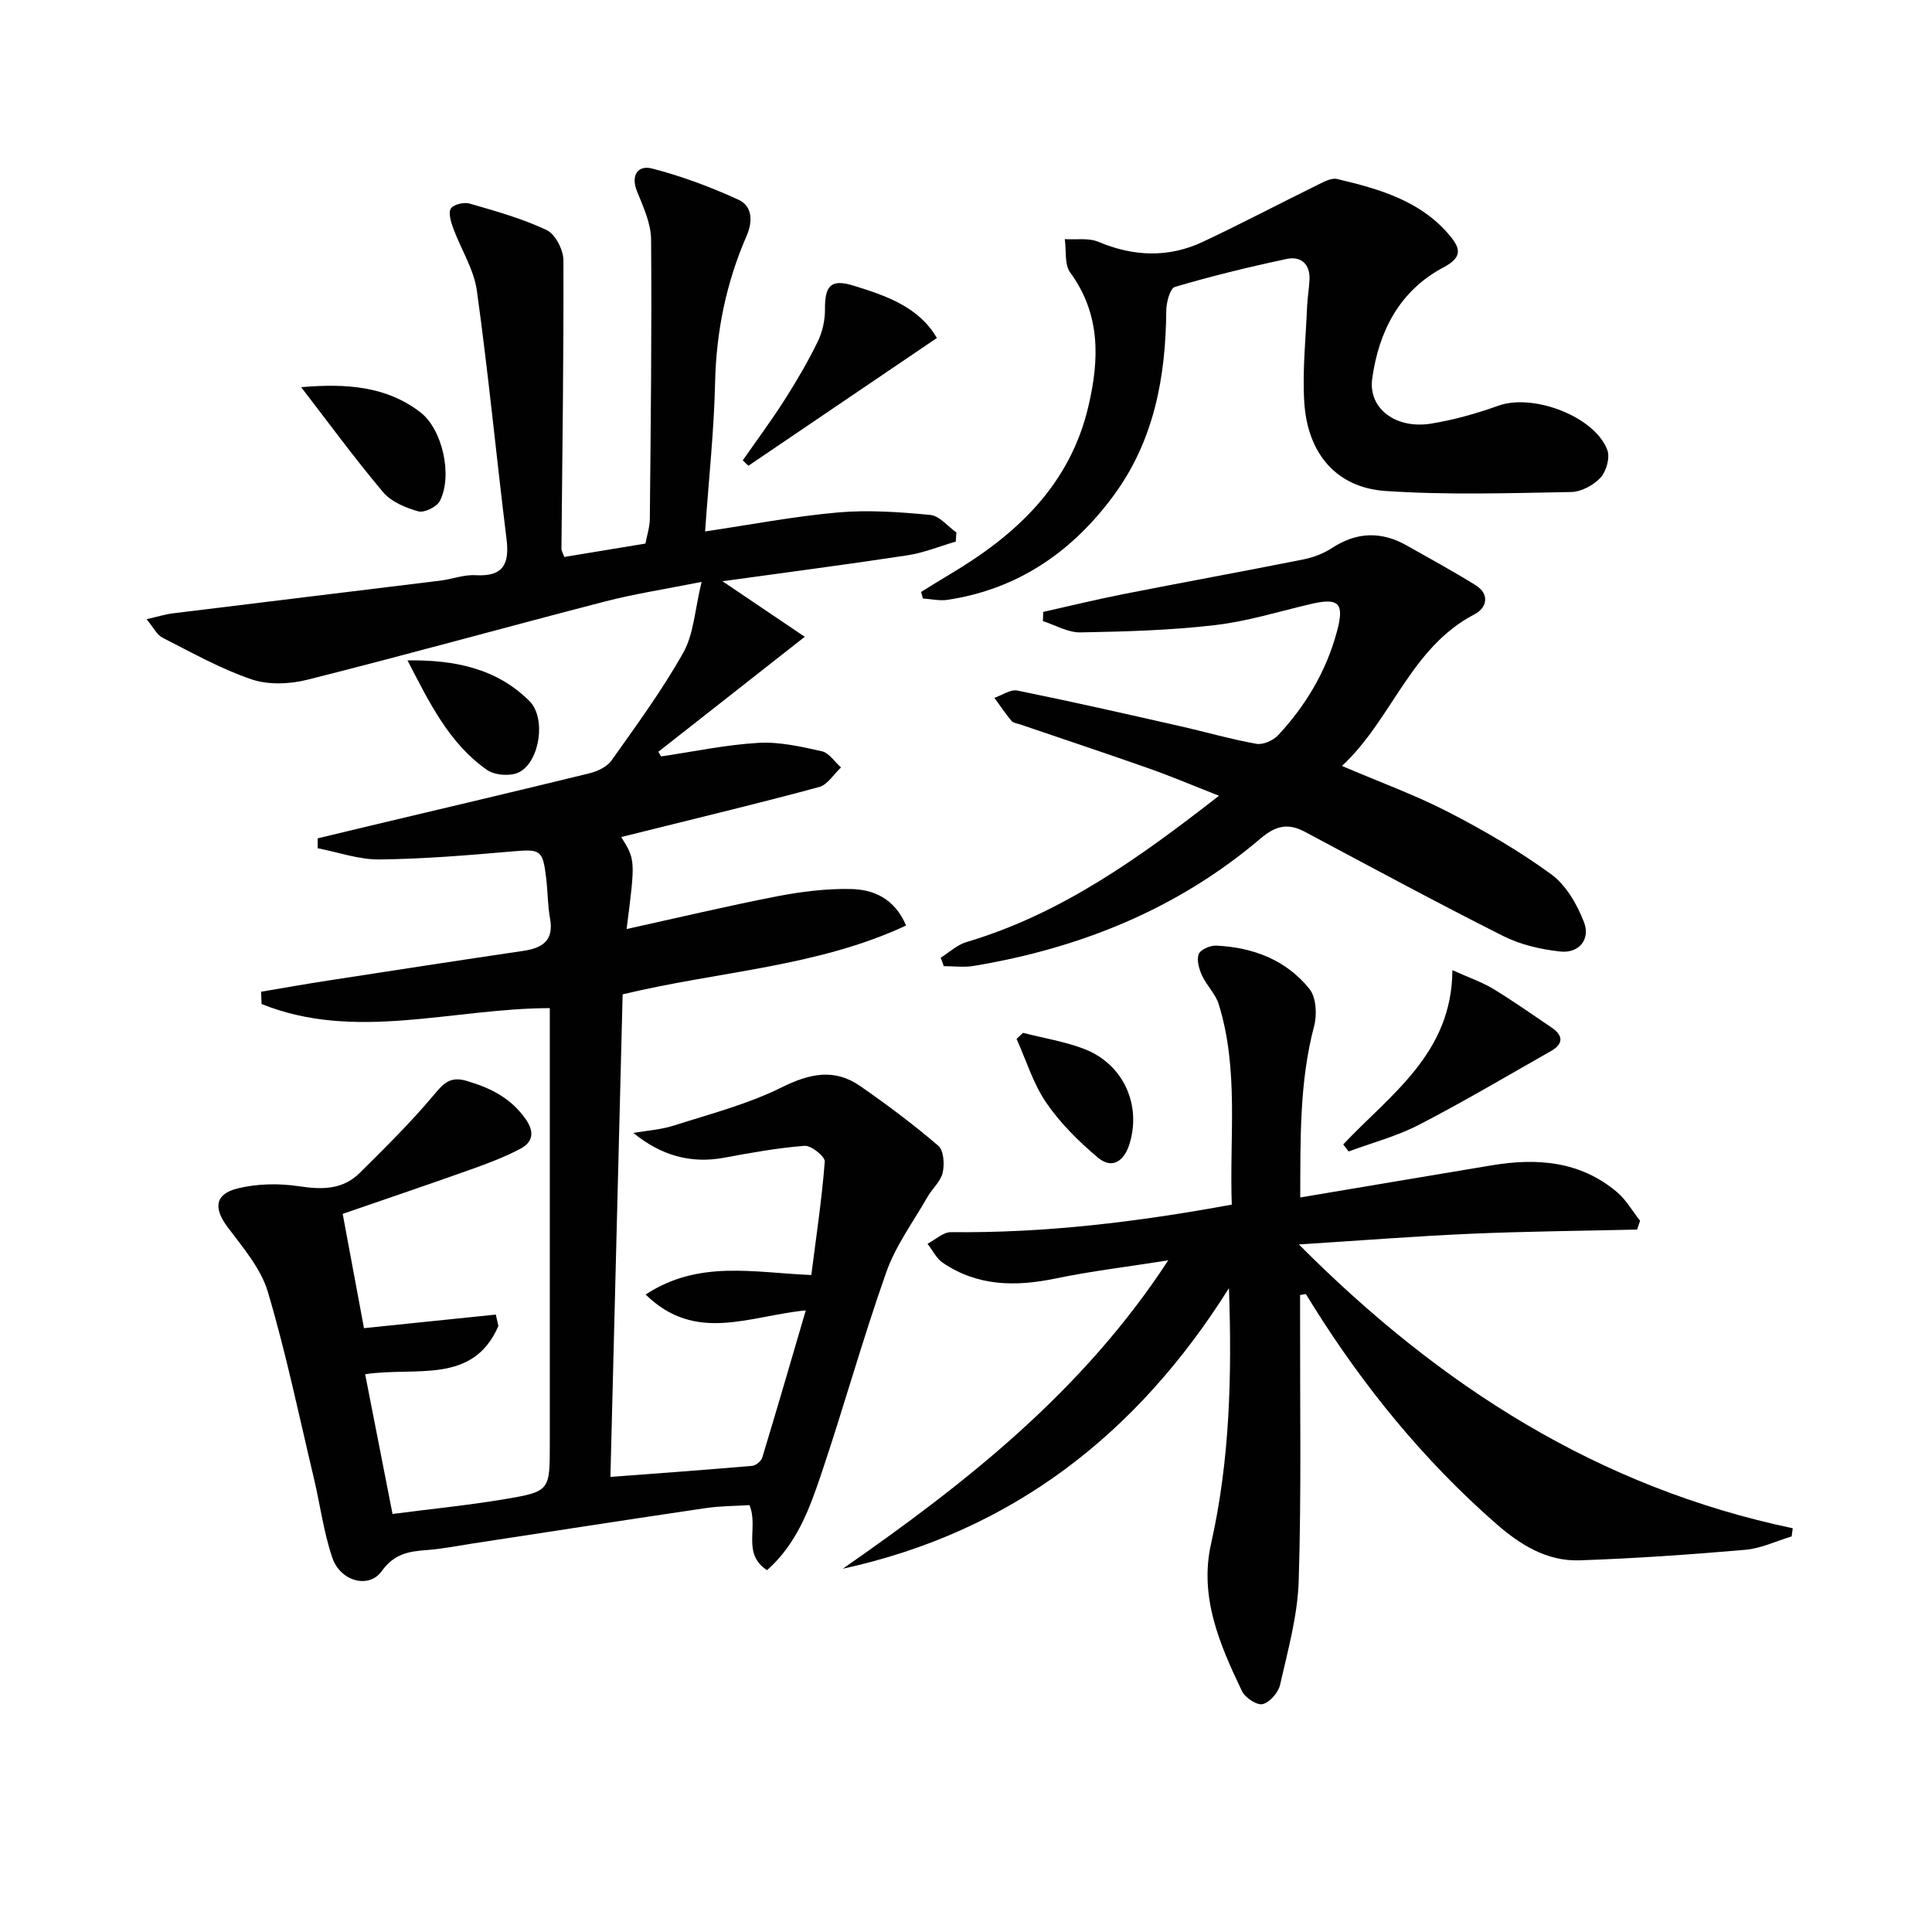 <svg enable-background="new 0 0 400 400" viewBox="0 0 400 400" xmlns="http://www.w3.org/2000/svg"><g fill="#010101"><path d="m131.13 234.56c2.81-.49 5.71-.67 8.4-1.53 7.53-2.41 15.3-4.42 22.33-7.91 5.79-2.87 10.89-3.98 16.24-.26 5.57 3.87 11.03 7.95 16.17 12.36 1.13.97 1.3 3.82.9 5.58-.41 1.8-2.15 3.27-3.13 4.99-2.95 5.16-6.6 10.09-8.55 15.62-4.92 13.91-8.86 28.17-13.59 42.16-2.38 7.02-5 14.12-11.09 19.52-5.3-3.47-1.69-8.78-3.64-13.47-2.74.18-5.99.16-9.16.63-16.09 2.37-32.17 4.88-48.25 7.33-3.12.48-6.23 1.11-9.36 1.34-3.72.27-6.79.75-9.35 4.35-2.65 3.73-8.56 2.17-10.24-2.74-1.8-5.28-2.51-10.91-3.8-16.37-3.07-12.91-5.77-25.94-9.54-38.65-1.45-4.88-5.15-9.2-8.32-13.41-2.94-3.91-2.75-6.87 2.09-8.06 4.06-1 8.59-1.06 12.74-.43 4.74.72 9.01.7 12.51-2.78 5.25-5.22 10.56-10.43 15.3-16.1 2.04-2.43 3.38-3.95 6.81-2.95 4.95 1.45 9.19 3.56 12.25 7.94 1.92 2.75 1.4 4.82-1.2 6.17-3.21 1.68-6.64 2.98-10.07 4.2-8.73 3.11-17.5 6.08-26.63 9.23 1.56 8.34 2.97 15.94 4.41 23.66 9.18-.94 18.24-1.88 27.29-2.81.18.78.36 1.57.54 2.35-5.28 12.26-17.24 8.4-27.59 10 1.86 9.48 3.7 18.87 5.67 28.93 7.8-1.01 15.51-1.78 23.13-3.05 9.46-1.59 9.43-1.77 9.43-11.35 0-28.33 0-56.67 0-85 0-1.79 0-3.58 0-5.33-20.3.06-40.28 6.96-59.67-.85-.04-.85-.08-1.69-.11-2.54 4.63-.78 9.25-1.61 13.89-2.32 13.46-2.08 26.92-4.15 40.39-6.14 3.97-.59 6.38-2.11 5.55-6.71-.5-2.77-.47-5.63-.81-8.43-.71-5.87-1.18-5.96-7.16-5.44-9.1.79-18.22 1.55-27.34 1.65-4.26.05-8.54-1.5-12.8-2.32 0-.68.01-1.37.01-2.05 3.58-.86 7.16-1.73 10.74-2.58 15.17-3.61 30.35-7.17 45.49-10.88 1.67-.41 3.65-1.33 4.59-2.65 5.18-7.31 10.51-14.57 14.88-22.36 2.16-3.85 2.36-8.79 3.78-14.63-7.54 1.51-13.85 2.47-20 4.06-20.54 5.32-40.99 11.01-61.57 16.19-3.67.93-8.11 1.12-11.62-.07-6.39-2.17-12.38-5.55-18.44-8.63-1.17-.59-1.86-2.12-3.28-3.82 2.33-.53 3.85-1.02 5.41-1.21 18.45-2.28 36.9-4.5 55.35-6.77 2.47-.3 4.93-1.28 7.35-1.13 5.74.33 7.05-2.31 6.41-7.5-2.12-17.13-3.76-34.32-6.14-51.41-.62-4.45-3.3-8.59-4.89-12.92-.48-1.31-1.06-3.19-.49-4.09.55-.86 2.72-1.36 3.89-1.02 5.39 1.56 10.87 3.09 15.92 5.47 1.8.85 3.48 4.09 3.49 6.25.07 19.93-.23 39.86-.41 59.8 0 .31.21.61.59 1.64 5.33-.88 10.8-1.78 16.8-2.77.31-1.66.89-3.39.91-5.13.18-19.28.42-38.56.26-57.84-.03-3.32-1.6-6.73-2.9-9.92-1.4-3.43.26-5.49 3.06-4.77 6.14 1.58 12.18 3.83 17.95 6.48 2.86 1.31 2.98 4.48 1.67 7.47-4.23 9.7-6.3 19.81-6.53 30.45-.22 9.92-1.3 19.82-2.07 30.75 9.27-1.37 18.33-3.12 27.48-3.93 6.32-.56 12.79-.09 19.14.51 1.9.18 3.61 2.36 5.41 3.63-.04.63-.09 1.26-.13 1.89-3.33.97-6.6 2.32-10 2.84-12.62 1.92-25.28 3.57-38.3 5.37 5.52 3.72 10.67 7.2 17.04 11.5-10.71 8.41-20.51 16.11-30.32 23.81l.57.96c6.72-.99 13.42-2.42 20.18-2.81 4.33-.25 8.8.78 13.1 1.74 1.5.34 2.65 2.19 3.97 3.35-1.49 1.39-2.77 3.57-4.51 4.05-11.99 3.25-24.07 6.14-36.12 9.15-1.6.4-3.2.79-4.87 1.21 2.94 4.73 2.94 4.73 1.11 19.05 10.52-2.32 20.78-4.76 31.11-6.77 5.01-.97 10.19-1.62 15.28-1.52 4.7.09 9.05 1.89 11.48 7.56-18.48 8.61-38.61 9.42-58.69 14.25-.84 33.07-1.68 66.41-2.53 99.91 10.17-.77 19.76-1.46 29.34-2.29.76-.07 1.87-.96 2.09-1.69 3.02-9.93 5.91-19.9 9.02-30.5-11.76 1.14-22.8 6.86-33.16-3.28 10.98-7.21 22.32-4.54 34.3-4.04 1.01-7.89 2.18-15.67 2.79-23.49.08-1.03-2.8-3.36-4.17-3.26-5.59.43-11.16 1.44-16.69 2.47-6.89 1.26-12.99-.44-18.77-5.14z"/><path d="m269.17 268.12v4.77c-.04 18.16.28 36.33-.29 54.48-.23 7.19-2.25 14.35-3.85 21.44-.36 1.61-2.13 3.65-3.61 4.01-1.19.29-3.64-1.33-4.29-2.7-4.6-9.62-8.88-19.49-6.39-30.53 3.9-17.32 4.33-34.85 3.7-52.89-18.94 30.15-44.86 50.43-79.95 58.09 25.45-17.71 49.63-36.66 67.38-63.85-8.39 1.33-15.9 2.22-23.28 3.75-8.29 1.72-16.17 1.66-23.4-3.25-1.33-.9-2.12-2.6-3.16-3.93 1.63-.84 3.26-2.43 4.88-2.41 19.36.22 38.44-2.08 58.12-5.7-.52-13.9 1.52-27.87-2.71-41.5-.66-2.13-2.51-3.87-3.46-5.95-.62-1.35-1.14-3.2-.67-4.43.36-.93 2.37-1.79 3.6-1.74 7.61.35 14.47 2.95 19.3 8.94 1.41 1.75 1.62 5.33.99 7.71-3.06 11.57-2.83 23.29-2.88 35.49 13.6-2.28 26.64-4.49 39.7-6.66 9.36-1.56 18.31-.86 25.89 5.56 1.9 1.61 3.2 3.93 4.77 5.93-.21.61-.41 1.21-.62 1.82-11.51.27-23.02.37-34.52.87-11.41.5-22.8 1.4-35.5 2.21 29.33 29.47 62.13 50.32 102.25 58.76-.08.56-.15 1.13-.23 1.69-3.19.96-6.34 2.49-9.59 2.77-11.42.99-22.86 1.79-34.32 2.18-6.81.23-12.37-3.27-17.38-7.67-14.89-13.06-27.26-28.23-37.75-44.98-.52-.82-1.02-1.66-1.53-2.48-.39.08-.79.14-1.2.2z"/><path d="m215.99 126.69c5.57-1.25 11.12-2.61 16.72-3.71 12.37-2.44 24.78-4.69 37.14-7.16 2.07-.41 4.19-1.23 5.95-2.38 5.14-3.35 10.23-3.46 15.49-.48 4.75 2.7 9.57 5.3 14.21 8.19 3.04 1.9 2.29 4.73-.19 6.02-13.29 6.9-17.06 21.74-27.47 31.41 7.8 3.34 15.14 6 22.03 9.55 7.37 3.8 14.61 8.01 21.29 12.88 3.08 2.25 5.37 6.24 6.79 9.92 1.36 3.54-1.01 6.5-4.94 6.07-4.01-.44-8.21-1.4-11.8-3.21-13.8-6.95-27.4-14.3-41.04-21.57-3.52-1.87-6.04-1.29-9.22 1.41-17.16 14.59-37.33 22.69-59.39 26.36-2 .33-4.1.04-6.16.04-.21-.58-.42-1.16-.64-1.74 1.77-1.11 3.41-2.68 5.35-3.25 19.55-5.8 35.7-17.37 52.27-30.29-5.24-2.05-9.71-3.95-14.28-5.57-8.92-3.15-17.91-6.13-26.86-9.19-.63-.21-1.46-.3-1.83-.74-1.26-1.52-2.37-3.17-3.53-4.77 1.59-.54 3.33-1.8 4.75-1.51 11.22 2.27 22.38 4.81 33.55 7.34 5.32 1.2 10.58 2.73 15.95 3.69 1.38.25 3.49-.71 4.52-1.81 5.73-6.17 9.96-13.26 12.16-21.48 1.56-5.81.43-7.02-5.4-5.66-6.62 1.55-13.2 3.61-19.92 4.38-9.21 1.07-18.54 1.34-27.82 1.5-2.57.04-5.17-1.51-7.75-2.34.02-.64.05-1.27.07-1.9z"/><path d="m190.7 122.56c2.01-1.24 4-2.5 6.03-3.7 13.72-8.15 24.81-18.47 28.62-34.77 2.27-9.69 2.54-19.02-3.77-27.66-1.23-1.68-.79-4.58-1.13-6.92 2.34.15 4.92-.3 6.96.56 7.32 3.07 14.54 3.34 21.69-.03 7.93-3.74 15.7-7.83 23.57-11.7 1.31-.64 2.94-1.57 4.17-1.28 8.75 2.08 17.42 4.5 23.48 11.91 2.25 2.74 2.22 4.43-1.5 6.41-9.06 4.81-13.37 13.22-14.72 23.03-.85 6.17 4.89 10.49 12.23 9.29 4.72-.78 9.41-2.09 13.91-3.71 7.16-2.57 19.92 2.2 22.54 9.18.59 1.58-.21 4.43-1.41 5.73-1.45 1.57-4 2.93-6.1 2.97-12.81.22-25.67.65-38.43-.22-10.16-.69-16.16-7.76-16.81-18.45-.4-6.59.33-13.25.6-19.88.08-1.83.42-3.64.49-5.47.12-3.24-1.83-4.85-4.71-4.24-7.78 1.65-15.52 3.54-23.15 5.79-1.02.3-1.78 3.2-1.8 4.91-.1 13.75-2.53 26.88-10.83 38.19-8.57 11.69-19.83 19.48-34.45 21.69-1.65.25-3.41-.17-5.11-.28-.1-.46-.23-.9-.37-1.35z"/><path d="m278.1 236.94c9.75-10.36 22.52-18.8 22.6-36.08 3.51 1.58 6.12 2.47 8.43 3.86 4.12 2.49 8.05 5.29 12.05 7.98 2.46 1.65 2.6 3.39-.07 4.91-9.07 5.15-18.07 10.48-27.33 15.27-4.58 2.37-9.69 3.71-14.56 5.52-.37-.49-.75-.97-1.12-1.46z"/><path d="m153.78 95.32c2.9-4.17 5.93-8.25 8.66-12.53 2.49-3.9 4.84-7.92 6.87-12.08.98-2.01 1.51-4.44 1.49-6.68-.03-4.9 1.23-6.33 5.88-4.9 6.79 2.09 13.56 4.41 17.29 10.85-13.21 8.96-26.12 17.7-39.02 26.45-.38-.37-.78-.74-1.17-1.11z"/><path d="m62.35 80.16c9.31-.8 17.66-.22 24.7 5.21 4.56 3.52 6.7 13.1 4.03 18.33-.63 1.24-3.23 2.52-4.47 2.17-2.62-.73-5.6-1.97-7.29-3.97-5.93-7.03-11.36-14.47-16.97-21.74z"/><path d="m84.37 136.73c9.68-.15 18.46 1.64 25.25 8.42 3.47 3.46 2.18 12.39-2.06 14.69-1.72.93-5.09.71-6.71-.42-7.94-5.55-12.02-14.1-16.48-22.69z"/><path d="m211.81 213.84c4.26 1.1 8.68 1.79 12.75 3.37 7.97 3.1 11.8 11.48 9.3 19.6-1.04 3.4-3.47 5.46-6.59 2.83-3.96-3.34-7.77-7.11-10.67-11.36-2.7-3.95-4.14-8.76-6.13-13.19.45-.41.89-.83 1.34-1.25z"/></g></svg>